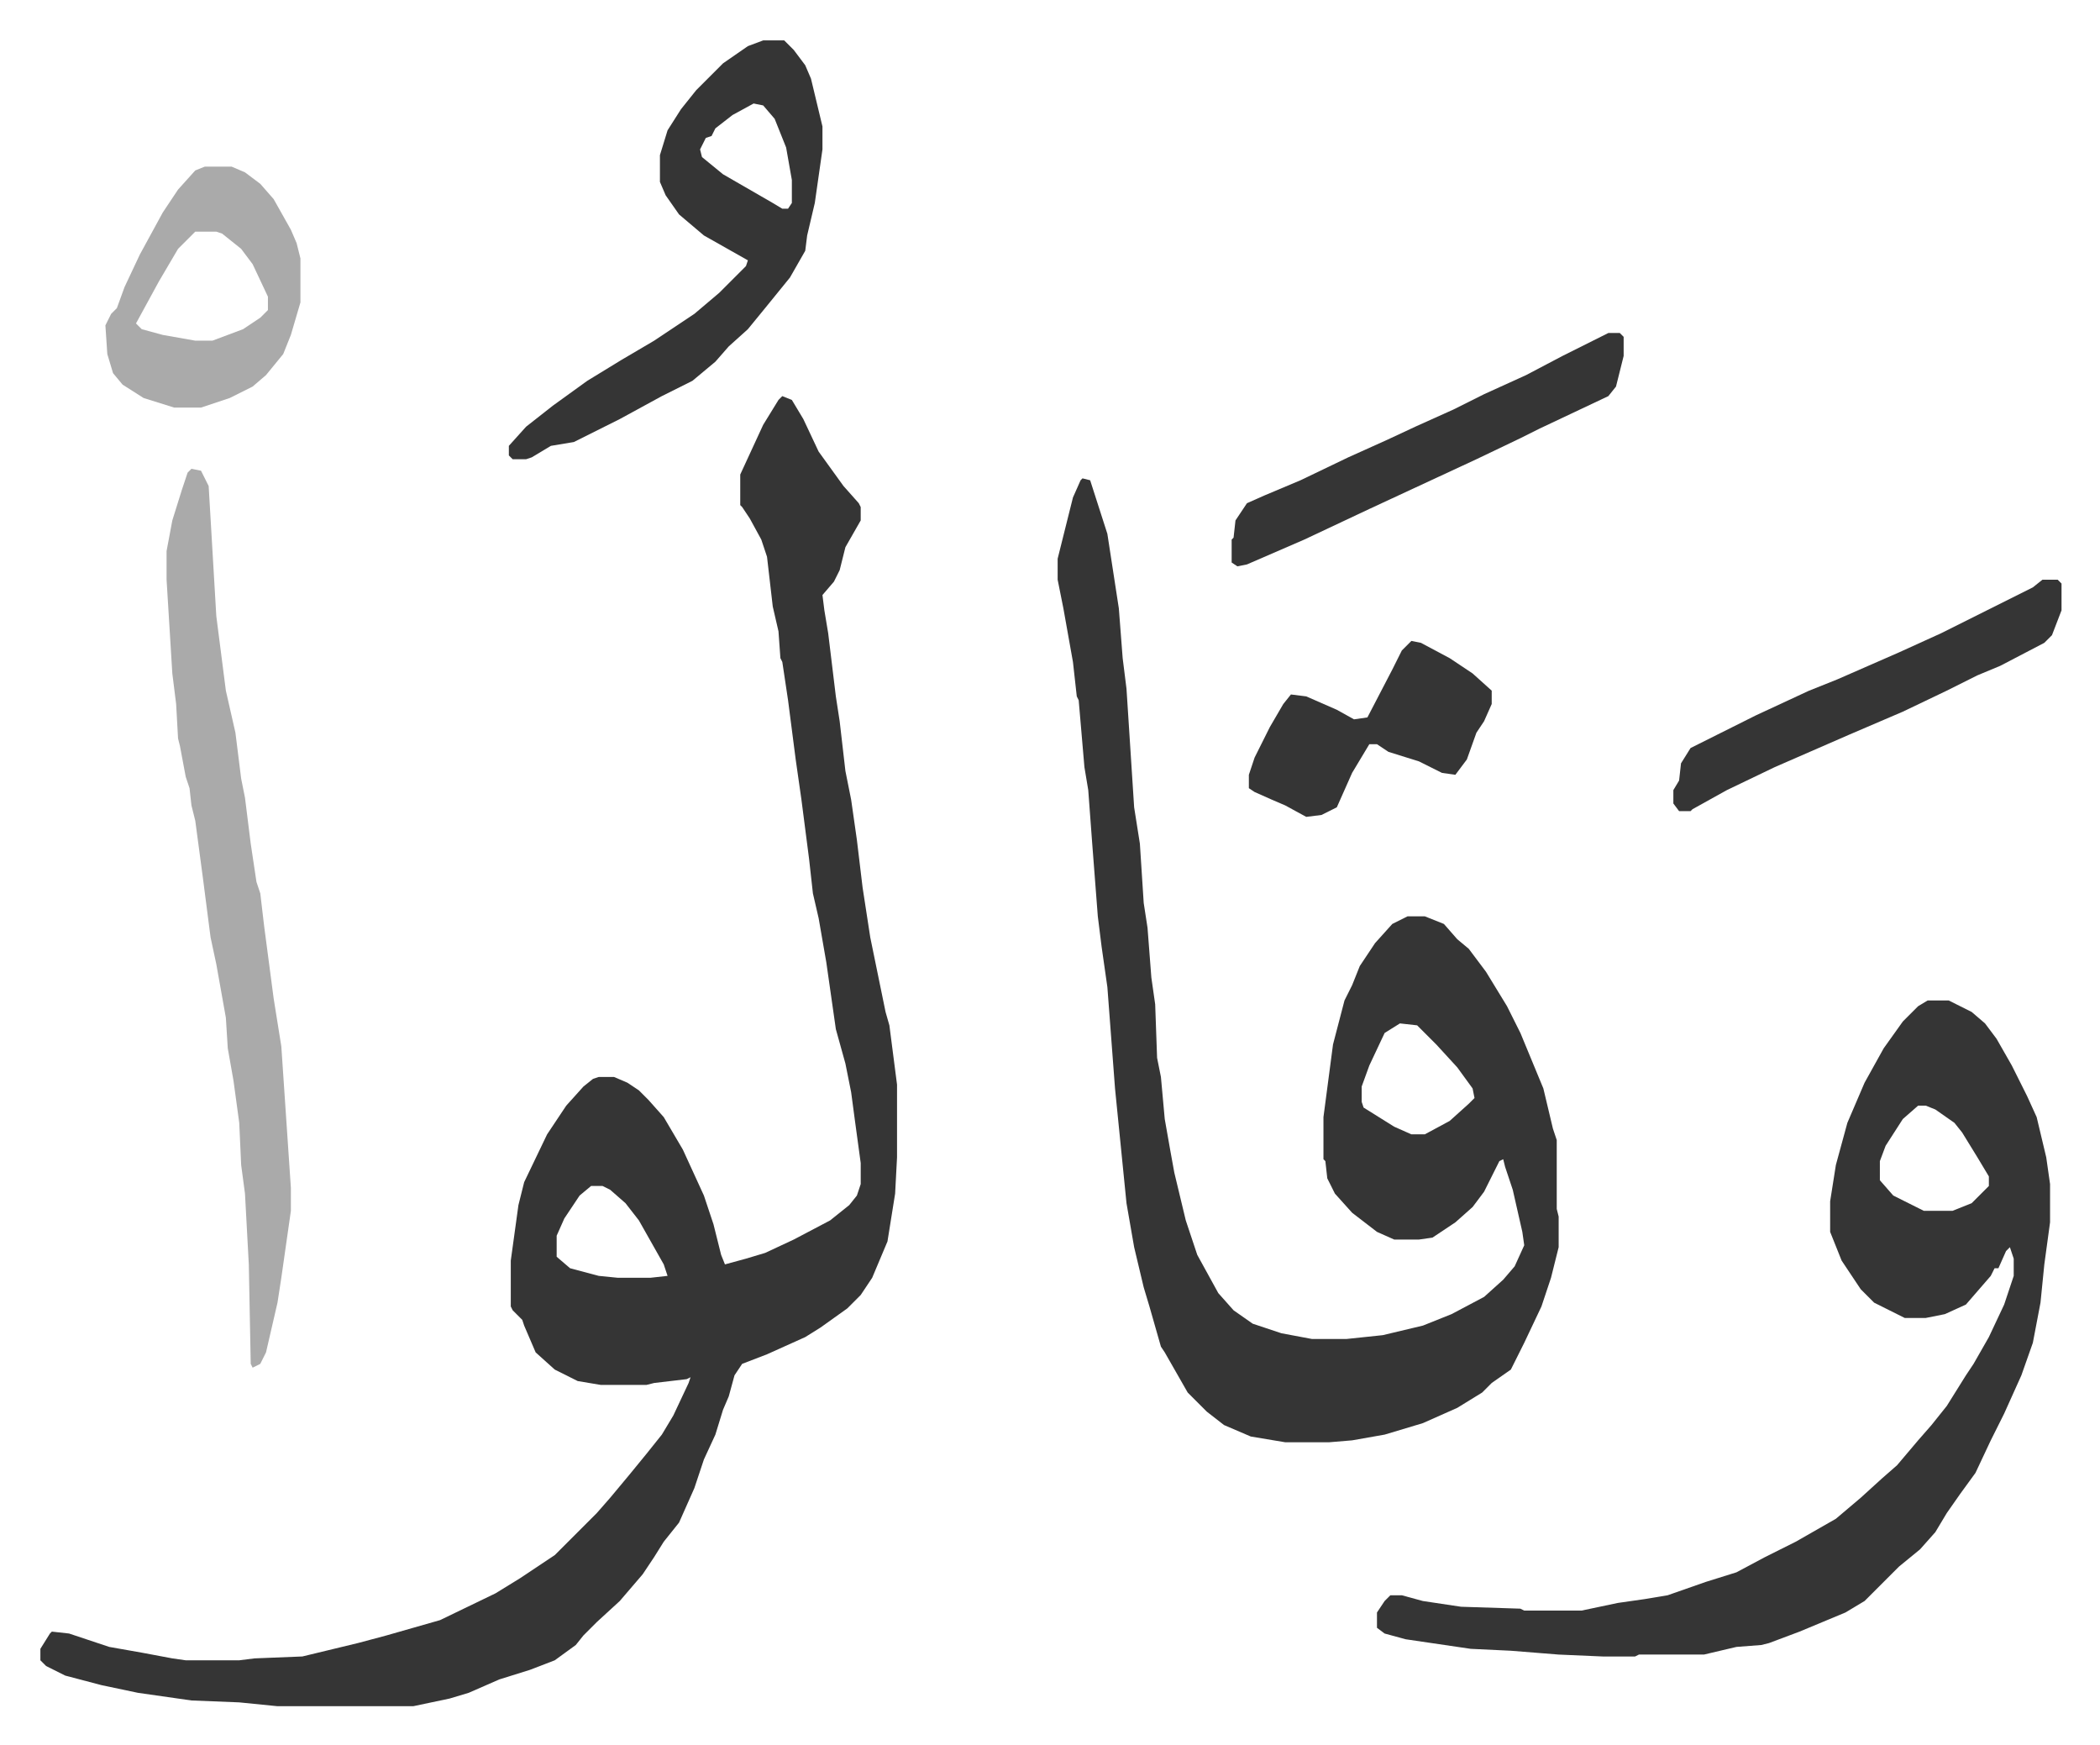 <svg xmlns="http://www.w3.org/2000/svg" role="img" viewBox="-21.12 247.88 1098.24 912.24"><path fill="#353535" id="rule_normal" d="M388 455l5 2 6 10 8 17 13 18 8 9 1 2v7l-8 14-3 12-3 6-6 7 1 8 2 12 4 33 2 13 3 26 3 15 3 21 3 25 4 26 8 39 2 7 4 31v38l-1 19-4 25-8 19-6 9-7 7-14 10-8 5-20 9-13 5-4 6-3 11-3 7-4 13-6 13-5 15-8 18-8 10-5 8-6 9-12 14-12 11-7 7-4 5-11 8-13 5-16 5-16 7-10 3-19 4h-71l-20-2-25-1-28-4-19-4-19-5-10-5-3-3v-6l5-8 1-1 9 1 21 7 17 3 16 3 7 1h28l8-1 25-1 29-7 15-4 28-8 29-14 13-8 18-12 22-22 7-8 10-12 9-11 8-10 6-10 8-17 1-3-2 1-17 2-4 1h-24l-12-2-12-6-10-9-6-14-1-3-5-5-1-2v-24l4-29 3-12 12-25 10-15 9-10 5-4 3-1h8l7 3 6 4 5 5 8 9 10 17 11 24 5 15 4 16 2 5 11-3 10-3 15-7 19-10 10-8 4-5 2-6v-11l-3-22-2-15-3-15-5-18-5-35-4-23-3-13-2-18-4-31-3-21-4-31-3-20-1-2-1-14-3-13-3-26-3-9-6-11-4-6-1-1v-16l12-26 8-13zM288 868l-6 5-8 12-4 9v11l7 6 15 4 10 1h17l9-1-2-6-13-23-7-9-8-7-4-2zm257-370l4 1 9 28 6 39 2 26 2 16 4 62 3 19 2 31 2 13 2 26 2 14 1 28 2 10 2 22 3 17 2 11 6 25 6 18 11 20 8 9 10 7 15 5 16 3h18l19-2 21-5 15-6 17-9 10-9 6-7 5-11-1-7-5-22-4-12-1-4-2 1-8 16-6 8-9 8-12 8-7 1h-13l-9-4-13-10-9-10-4-8-1-9-1-1v-22l5-38 6-23 4-8 4-10 8-12 9-10 8-4h9l10 4 7 8 6 5 9 12 11 18 7 14 12 29 5 21 2 6v36l1 4v16l-4 16-5 15-9 19-7 14-10 7-5 5-13 8-18 8-20 6-17 3-12 1h-23l-18-3-14-6-9-7-10-10-12-21-2-3-6-21-3-10-5-21-4-23-6-60-4-53-3-21-2-16-3-39-2-27-2-12-3-35-1-2-2-18-5-28-3-15v-11l8-32 4-9zm166 285l-8 5-8 17-4 11v8l1 3 16 10 9 4h7l13-7 10-9 3-3-1-5-8-11-11-12-10-10zm276-12h11l12 6 7 6 6 8 8 14 8 16 5 11 5 21 2 14v20l-3 22-2 20-4 21-6 17-9 20-7 14-8 17-8 11-7 10-6 10-8 9-11 9-18 18-10 6-24 10-16 6-4 1-13 1-17 4h-34l-2 1h-17l-23-1-25-2-21-1-34-5-11-3-4-3v-8l4-6 3-3h6l11 3 20 3 31 1 2 1h30l19-4 14-2 12-2 20-7 16-5 15-8 16-8 21-12 13-11 11-10 8-7 11-13 7-8 8-10 10-16 4-6 8-14 8-17 5-15v-9l-2-6-2 2-4 9h-2l-2 4-13 15-11 5-10 2h-11l-16-8-7-7-10-15-6-15v-16l3-19 6-22 9-21 10-18 10-14 8-8zm-5 55l-8 7-9 14-3 8v10l7 8 16 8h15l10-4 9-9v-5l-6-10-8-13-4-5-10-7-5-2z"/><path fill="#aaa" id="rule_hamzat_wasl" d="M79 493l5 1 4 8 4 68 5 39 5 22 3 24 2 10 3 24 3 20 2 6 2 17 5 38 4 25 5 74v12l-5 35-2 13-6 26-3 6-4 2-1-2-1-52-2-37-2-15-1-22-3-22-3-17-1-16-5-28-3-14-4-31-4-30-2-8-1-9-2-6-3-16-1-4-1-18-2-16-3-49v-15l3-16 5-16 3-9z"/><path fill="#353535" id="rule_normal" d="M378 269h11l5 5 6 8 3 7 6 25v12l-4 28-4 17-1 8-8 14-13 16-9 11-10 9-7 8-12 10-16 8-22 12-24 12-12 2-10 6-3 1h-7l-2-2v-5l9-10 14-11 18-13 18-11 17-10 21-14 13-11 14-14 1-3-23-13-13-11-7-10-3-7v-14l4-13 7-11 8-10 14-14 13-9zm-5 33l-11 6-9 7-2 4-3 1-3 6 1 4 11 9 26 15 5 3h3l2-3v-12l-3-17-6-15-6-7z"/><path fill="#aaa" id="rule_hamzat_wasl" d="M86 335h14l7 3 8 6 7 8 9 16 3 7 2 8v23l-5 17-4 10-9 11-7 6-12 6-15 5H70l-16-5-11-7-5-6-3-10-1-15 3-6 3-3 4-11 8-17 12-22 8-12 9-10zm-5 34l-9 9-10 17-12 22 3 3 11 3 17 3h9l16-6 9-6 4-4v-7l-8-17-6-8-10-8-3-1z"/><path fill="#353535" id="rule_normal" d="M820 422h6l2 2v10l-4 16-4 5-36 17-10 5-23 11-28 13-28 13-34 16-30 13-5 1-3-2v-12l1-1 1-9 6-9 9-4 19-8 25-12 20-9 15-7 20-9 16-8 22-10 19-10 16-8zm227 129h8l2 2v14l-5 13-4 4-23 12-12 5-16 8-23 11-28 12-39 17-25 12-18 10-1 1h-6l-3-4v-7l3-5 1-9 5-8 34-17 28-13 15-6 32-14 22-10 16-8 32-16zm-330 32l5 1 15 8 12 8 10 9v7l-4 9-4 6-5 14-6 8-7-1-12-6-16-5-6-4h-4l-9 15-8 18-8 4-8 1-11-6-7-3-9-4-3-2v-7l3-9 8-16 7-12 4-5 8 1 16 7 9 5 7-1 13-25 5-10z"/></svg>
